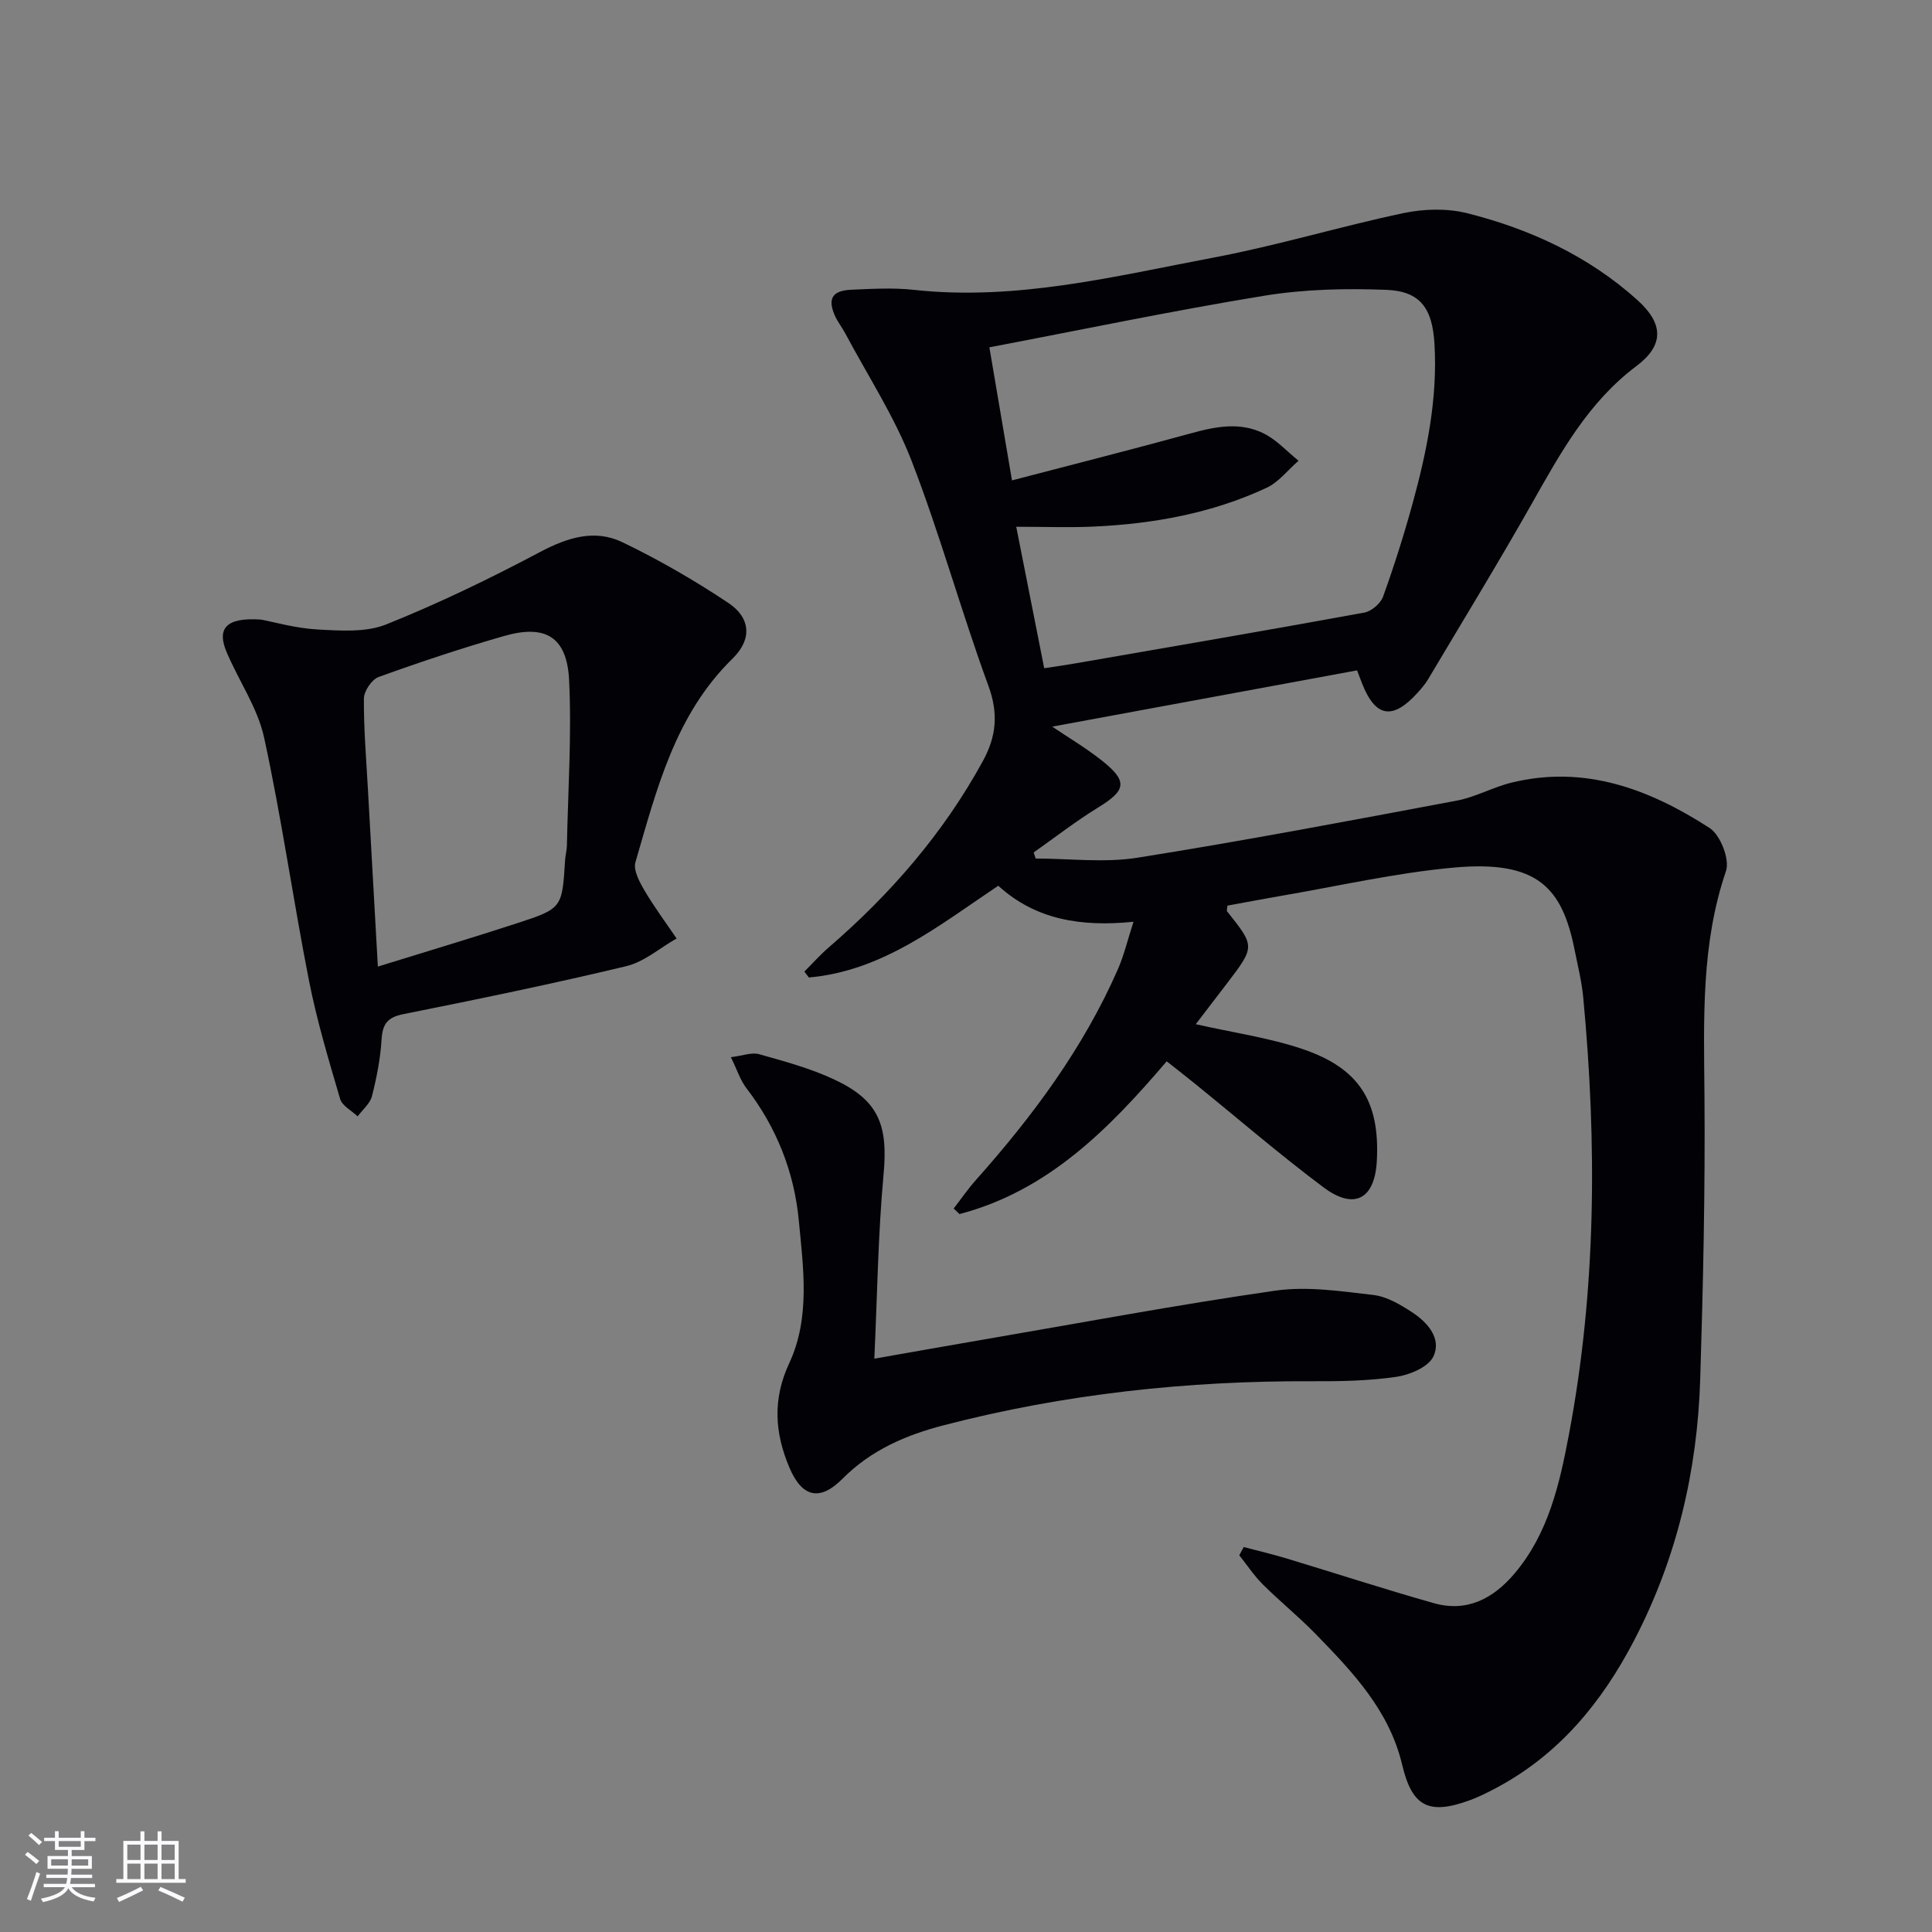 <svg enable-background="new 0 0 400 400" viewBox="0 0 400 400" xmlns="http://www.w3.org/2000/svg"><rect x="0" y="0" width="400" height="400" fill="#808080" stroke="none"/><g fill="#010106"><path d="m257.5 320.3c2.96.78 5.94 1.48 8.86 2.36 10.16 3.07 20.26 6.36 30.47 9.25 6.87 1.95 12.33-.92 16.74-6.13 7.05-8.33 9.34-18.61 11.28-28.88 5.66-29.97 5.79-60.16 2.94-90.42-.31-3.29-1.13-6.54-1.78-9.8-2.56-12.83-7.61-18.63-24.96-17.06-12.19 1.1-24.23 3.89-36.34 5.95-3.56.61-7.1 1.3-10.58 1.93-.05.59-.21 1.02-.07 1.19 5.79 7.27 5.79 7.27 0 14.88-2.18 2.86-4.37 5.71-6.49 8.48 7.68 1.74 15.11 2.78 22.1 5.14 11.83 4.01 16.03 10.91 15.39 23.13-.42 7.93-4.65 10.29-11.05 5.5-9.05-6.77-17.63-14.18-26.42-21.3-1.92-1.56-3.87-3.08-6.04-4.79-12 14.08-24.63 26.84-42.9 31.63-.4-.38-.8-.77-1.2-1.15 1.53-1.97 2.94-4.04 4.6-5.9 11.79-13.24 22.27-27.35 29.42-43.69 1.24-2.84 1.96-5.92 3.21-9.78-10.83 1.1-20.29-.41-28-7.46-12.34 8.27-23.92 17.64-39.21 19-.31-.41-.62-.82-.93-1.23 1.66-1.65 3.22-3.42 4.99-4.95 12.84-11.08 23.8-23.69 31.97-38.64 2.78-5.09 3.25-9.82 1.14-15.57-5.65-15.41-9.99-31.3-15.91-46.59-3.56-9.2-9.08-17.64-13.75-26.42-.62-1.17-1.47-2.23-2.03-3.42-1.68-3.63-.73-5.39 3.26-5.57 4.32-.19 8.71-.45 12.99.02 21.23 2.32 41.65-2.82 62.16-6.7 13.18-2.49 26.09-6.42 39.22-9.19 4.24-.89 9.04-1.02 13.21.03 13.02 3.28 25.08 8.86 35.19 17.95 5.49 4.93 5.57 9.38-.19 13.7-9.94 7.46-15.66 17.88-21.57 28.34-6.95 12.29-14.32 24.34-21.54 36.48-.59.99-1.36 1.89-2.14 2.76-5.2 5.78-8.78 5.17-11.56-1.94-.36-.92-.7-1.85-1.01-2.65-21.07 3.89-42.01 7.75-63.12 11.65 3.34 2.26 6.97 4.41 10.25 7 5.44 4.31 5.08 6.17-.69 9.71-4.63 2.84-8.94 6.2-13.4 9.34.14.42.28.84.41 1.26 7.03 0 14.22.92 21.08-.17 22.11-3.51 44.12-7.69 66.12-11.82 3.88-.73 7.49-2.79 11.34-3.73 15.19-3.71 28.6 1.38 41.01 9.41 2.22 1.44 4.19 6.49 3.38 8.89-5.18 15.18-4.59 30.68-4.46 46.32.16 19.63-.27 39.28-.88 58.91-.59 18.98-4.86 37.15-13.7 54.1-6.68 12.82-15.54 23.6-28.53 30.51-1.75.93-3.54 1.83-5.39 2.52-8.58 3.15-12.02 1.4-14.09-7.33-2.67-11.25-10.26-19.21-17.94-27.09-3.48-3.57-7.39-6.73-10.92-10.25-1.82-1.81-3.25-4-4.86-6.02.3-.58.61-1.14.92-1.7zm-47.98-220.84c12.64-3.31 24.96-6.42 37.22-9.79 5.08-1.4 10.15-2.34 14.98.11 2.64 1.34 4.77 3.71 7.13 5.61-2.19 1.9-4.1 4.43-6.63 5.61-11.28 5.26-23.36 7.45-35.72 8.02-5.09.24-10.2.04-16.1.04 2.02 10.2 3.87 19.56 5.79 29.29 2.61-.4 4.56-.67 6.49-1.01 19.93-3.46 39.88-6.87 59.78-10.51 1.49-.27 3.38-1.88 3.89-3.3 2.3-6.39 4.36-12.88 6.15-19.43 2.95-10.76 5.16-21.65 4.49-32.94-.43-7.23-2.86-10.87-9.93-11.15-8.4-.33-16.98-.14-25.26 1.21-18.93 3.09-37.73 7.03-56.96 10.69 1.63 9.57 3.09 18.16 4.68 27.55z"/><path d="m54.05 128.28c2.62.49 7.16 1.8 11.75 2.05 4.72.26 9.96.63 14.16-1.05 10.88-4.36 21.49-9.5 31.85-14.99 5.68-3.01 11.32-4.79 17.07-2.02 7.58 3.65 14.93 7.9 21.93 12.57 4.61 3.08 4.94 7.52.87 11.5-11.92 11.65-15.71 27.06-20.12 42.17-.48 1.64.84 4.08 1.86 5.83 2.02 3.44 4.42 6.66 6.66 9.96-3.47 1.97-6.71 4.85-10.44 5.74-15.3 3.67-30.72 6.84-46.15 9.93-3.29.66-4.29 2.05-4.49 5.24-.24 3.94-1.01 7.89-1.99 11.73-.39 1.55-1.94 2.8-2.96 4.19-1.25-1.19-3.21-2.17-3.63-3.61-2.38-8.09-4.81-16.2-6.44-24.46-3.3-16.75-5.67-33.68-9.3-50.35-1.34-6.17-5.24-11.75-7.76-17.69-2.06-4.87-.18-7.25 7.13-6.74zm24.18 71.84c9.99-3.1 19.47-5.92 28.87-8.99 9.33-3.05 9.28-3.16 9.9-13.08.06-.99.35-1.97.37-2.96.23-11.42 1.01-22.87.46-34.25-.44-8.98-4.88-11.63-13.48-9.16-8.75 2.51-17.4 5.39-25.95 8.48-1.42.51-3.05 2.92-3.06 4.47-.04 6.3.49 12.6.84 18.9.66 11.9 1.33 23.81 2.05 36.59z"/><path d="m151.32 218.88c2.46-.3 4.3-1.05 5.81-.63 5.25 1.48 10.59 2.92 15.51 5.21 9.33 4.33 11.24 9.49 10.29 19.72-1.14 12.36-1.29 24.82-1.91 38.12 8.02-1.41 15.12-2.67 22.22-3.89 20.25-3.47 40.45-7.27 60.78-10.19 6.6-.95 13.58.11 20.31.89 2.81.33 5.63 2.01 8.09 3.62 3.17 2.09 6.09 5.42 4.35 9.11-1.02 2.17-4.85 3.8-7.63 4.21-5.72.84-11.58.95-17.38.92-25.87-.12-51.39 2.62-76.44 9.13-7.76 2.02-14.99 5.12-20.88 11.05-4.74 4.77-8.4 3.83-11-2.3-3.04-7.15-3.52-14.15-.04-21.61 4.38-9.4 2.93-19.61 1.99-29.5-.95-10.09-4.6-19.3-10.85-27.44-1.25-1.62-1.9-3.73-3.22-6.42z"/></g><path d="m5.17 384 .55-.58c.85.61 1.65 1.24 2.4 1.87l-.59.64c-.83-.73-1.62-1.38-2.36-1.93m1.22 9.53-.82-.34c.71-1.76 1.37-3.64 1.98-5.63.24.13.5.25.76.36-.6 1.67-1.24 3.54-1.92 5.61m-.5-13.5.57-.54c.56.44 1.31 1.06 2.26 1.87l-.64.64c-.68-.66-1.41-1.32-2.19-1.97m3.25.46h2.24v-1.36h.77v1.36h4.57v-1.36h.76v1.36h2.28v.69h-2.28v1.84h-2.64v1.26h4.18v2.64h-4.21c0 .45-.02.86-.05 1.21h4.32v.69h-4.38c-.04.34-.1.75-.19 1.22h5.15v.69h-4.82c.87 1.19 2.51 1.92 4.93 2.19-.17.32-.3.57-.37.76-2.77-.49-4.52-1.41-5.26-2.76-.56 1.26-2.3 2.23-5.24 2.9-.12-.24-.26-.48-.43-.72 2.73-.55 4.38-1.34 4.96-2.38h-4.38v-.69h4.65c.1-.38.17-.79.21-1.22h-4.32v-.69h4.4c.03-.34.05-.75.05-1.21h-4.2v-2.64h4.23v-1.26h-2.69v-1.84h-2.24zm1.46 4.46v1.29h3.45c.01-.4.02-.57.01-.53v-.32-.45h-3.46zm1.55-2.59h4.57v-1.19h-4.57zm6.11 2.59h-3.42v.77c-.01.19-.01.37-.02.53h3.44z" fill="#fafafc"/><path d="m32.63 379.16h.82v1.98h3.54v7.89h1.46v.78h-14.37v-.78h1.46v-7.89h3.54v-1.98h.82v1.98h2.73zm-3.49 11.48.5.73c-1.61.82-3.28 1.63-5 2.41-.13-.27-.28-.55-.44-.82 1.75-.72 3.4-1.49 4.94-2.32m-2.78-5.55h2.73v-3.18h-2.73zm0 3.95h2.73v-3.2h-2.73zm3.54-3.95h2.73v-3.18h-2.73zm0 3.95h2.73v-3.2h-2.73zm7.89 4.68c-1.84-.92-3.51-1.7-5.02-2.32l.45-.73c1.89.8 3.57 1.55 5.04 2.23zm-1.62-11.81h-2.73v3.18h2.73zm-2.73 7.13h2.73v-3.2h-2.73z" fill="#fafafc"/></svg>